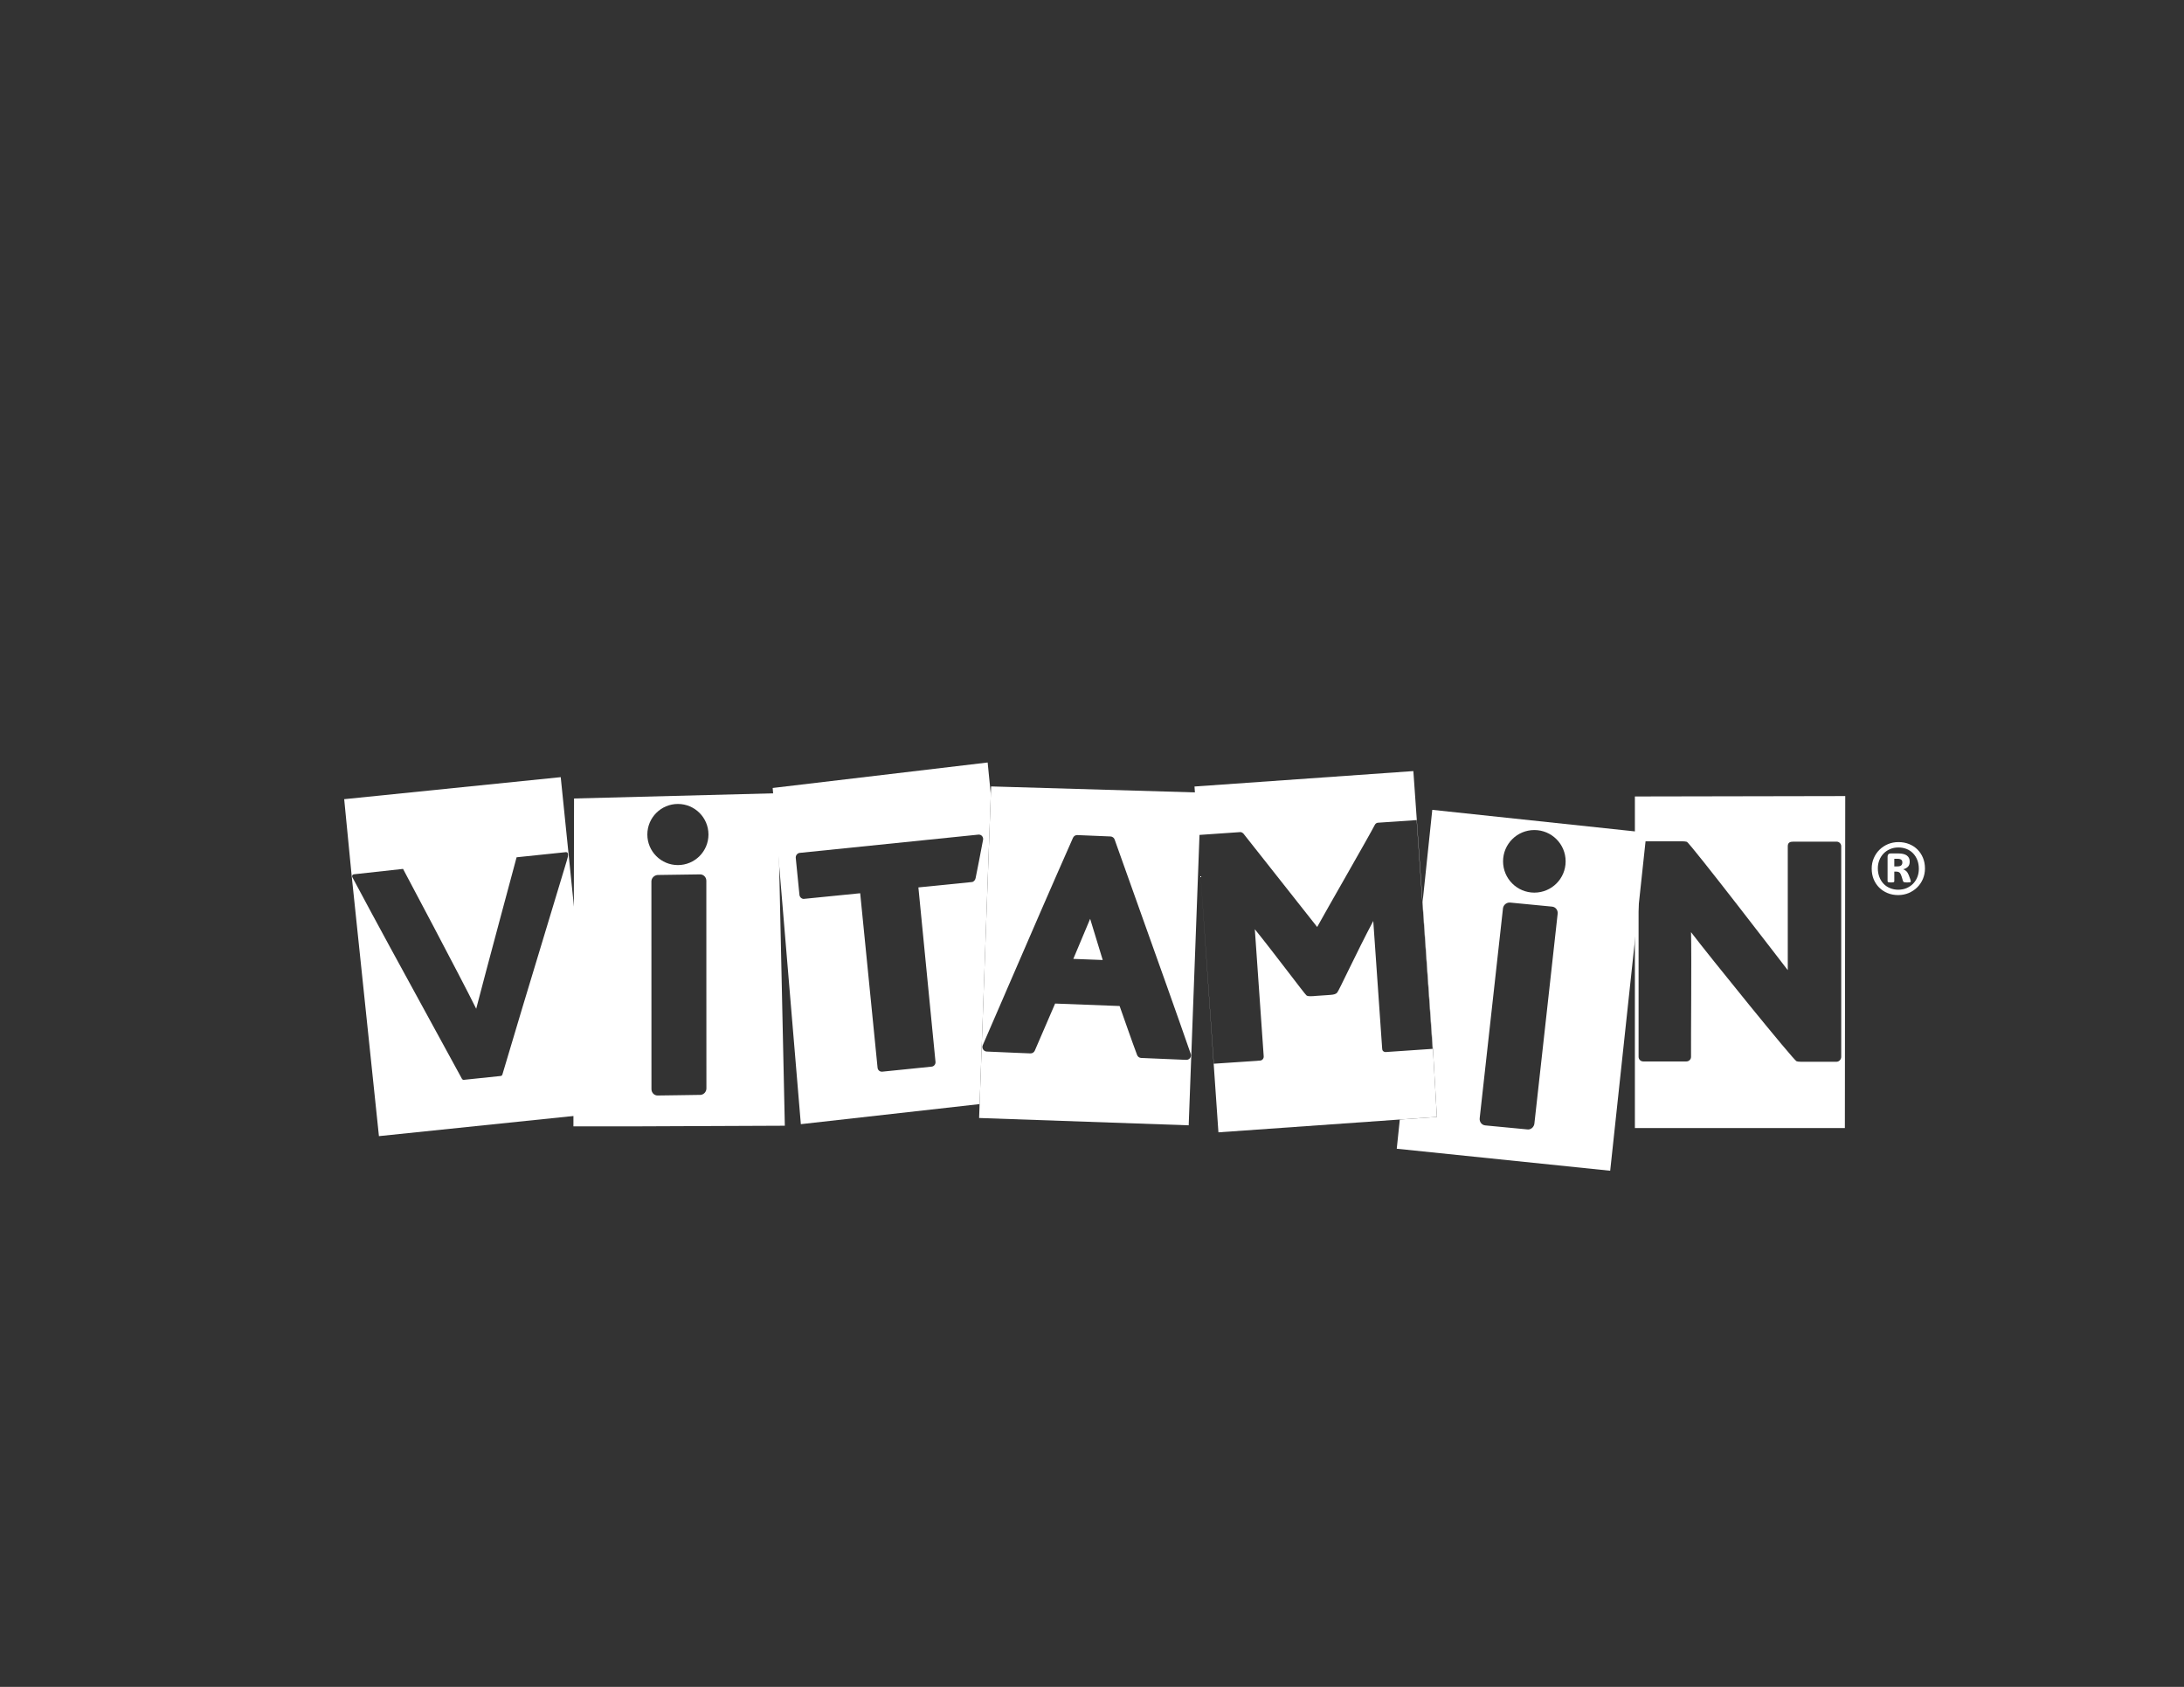 <?xml version="1.0" encoding="utf-8"?>
<!-- Generator: Adobe Illustrator 16.0.0, SVG Export Plug-In . SVG Version: 6.00 Build 0)  -->
<!DOCTYPE svg PUBLIC "-//W3C//DTD SVG 1.1//EN" "http://www.w3.org/Graphics/SVG/1.1/DTD/svg11.dtd">
<svg version="1.1" id="Layer_1" xmlns="http://www.w3.org/2000/svg" xmlns:xlink="http://www.w3.org/1999/xlink" x="0px" y="0px"
	 width="246px" height="190px" viewBox="0 0 246 190" enable-background="new 0 0 246 190" xml:space="preserve">
<rect x="0" y="0" width="246" height="190" fill="#333333" stroke="none"/>
<g>
	<g>
		<path fill="#FFFFFF" d="M216.824,97.817c0,0.417-0.078,0.811-0.233,1.177c-0.156,0.366-0.37,0.683-0.642,0.951
			c-0.271,0.268-0.592,0.481-0.958,0.638c-0.37,0.154-0.763,0.232-1.183,0.232c-0.437,0-0.833-0.074-1.203-0.228
			c-0.364-0.148-0.675-0.357-0.94-0.619c-0.264-0.265-0.469-0.576-0.621-0.938c-0.146-0.366-0.22-0.764-0.22-1.201
			c0-0.418,0.076-0.809,0.235-1.172c0.155-0.363,0.368-0.679,0.64-0.947s0.59-0.478,0.954-0.633c0.368-0.152,0.763-0.23,1.188-0.23
			c0.433,0,0.833,0.077,1.199,0.221c0.366,0.149,0.682,0.356,0.945,0.62c0.262,0.264,0.469,0.576,0.616,0.939
			C216.75,96.989,216.824,97.386,216.824,97.817z M216.133,97.862c0-0.363-0.055-0.694-0.171-0.989
			c-0.117-0.297-0.274-0.551-0.481-0.764c-0.205-0.213-0.446-0.376-0.729-0.487c-0.281-0.111-0.585-0.17-0.911-0.17
			c-0.356,0-0.672,0.062-0.956,0.187c-0.282,0.123-0.529,0.289-0.734,0.505c-0.205,0.215-0.36,0.464-0.471,0.748
			c-0.109,0.284-0.165,0.588-0.165,0.909c0,0.359,0.06,0.686,0.173,0.981c0.116,0.298,0.275,0.553,0.48,0.766
			c0.204,0.212,0.447,0.375,0.729,0.488c0.28,0.116,0.586,0.174,0.912,0.174c0.355,0,0.674-0.063,0.96-0.188
			c0.285-0.126,0.529-0.294,0.732-0.506c0.201-0.212,0.359-0.461,0.469-0.744C216.08,98.486,216.133,98.184,216.133,97.862z
			 M215.227,99.267c0,0.02-0.002,0.04-0.01,0.057c-0.006,0.02-0.026,0.032-0.057,0.04c-0.031,0.008-0.074,0.012-0.13,0.018
			c-0.059,0.006-0.134,0.009-0.231,0.009c-0.087,0-0.157-0.003-0.212-0.009c-0.054-0.006-0.097-0.013-0.127-0.025
			c-0.036-0.013-0.062-0.032-0.08-0.054c-0.015-0.023-0.03-0.056-0.04-0.096l-0.163-0.529c-0.061-0.19-0.135-0.322-0.218-0.396
			c-0.086-0.074-0.211-0.111-0.38-0.111h-0.211v1.074c0,0.057-0.017,0.096-0.063,0.116c-0.041,0.021-0.144,0.03-0.302,0.03
			c-0.159,0-0.266-0.01-0.314-0.03c-0.053-0.021-0.078-0.06-0.078-0.116V96.49c0-0.113,0.028-0.2,0.086-0.268
			c0.055-0.063,0.14-0.097,0.252-0.097h0.885c0.202,0,0.383,0.02,0.538,0.056c0.156,0.035,0.289,0.093,0.4,0.169
			c0.108,0.078,0.191,0.175,0.249,0.288c0.057,0.115,0.083,0.252,0.083,0.411c0,0.244-0.064,0.435-0.197,0.57
			c-0.133,0.137-0.313,0.232-0.539,0.287c0.124,0.041,0.239,0.11,0.346,0.209c0.108,0.099,0.199,0.242,0.277,0.438l0.184,0.49
			C215.211,99.161,215.227,99.236,215.227,99.267z M214.277,97.142c0-0.057-0.008-0.109-0.022-0.163
			c-0.018-0.05-0.044-0.097-0.089-0.133c-0.044-0.039-0.101-0.068-0.173-0.088c-0.07-0.022-0.159-0.031-0.268-0.031h-0.357v0.858
			h0.34c0.215,0,0.364-0.041,0.446-0.122C214.237,97.381,214.277,97.273,214.277,97.142z"/>
	</g>
	<path fill="#FFFFFF" d="M184.149,89.708v37.343h23.652l0.042-37.388L184.149,89.708z M207.39,119.033
		c0,0.288-0.233,0.554-0.523,0.554c0,0-3.918,0-4.047,0c-0.183,0-0.33-0.018-0.459-0.055c-0.317-0.091-9.892-11.913-11.887-14.539
		c0.071,2.815-0.02,12.086,0,14.037c0,0.142-0.054,0.272-0.152,0.37c-0.097,0.098-0.231,0.153-0.37,0.153h-4.862
		c-0.289,0-0.524-0.232-0.524-0.521V95.411c-0.009-0.161,0.07-0.31,0.12-0.385c0.101-0.143,0.26-0.268,0.435-0.268
		c0,0,4.246,0,4.389,0c0.199,0,0.354,0.021,0.487,0.056c0.342,0.089,11.373,14.459,11.373,14.459s0.007-12.304,0-13.956
		c0-0.421,0.254-0.521,0.634-0.521h4.864c0.29,0,0.523,0.233,0.523,0.52V119.033z"/>
	<g>
		<circle fill="none" cx="172.824" cy="97.014" r="3.525"/>
		<path fill="none" d="M174.831,102.115l-4.741-0.458c-0.034-0.004-0.064-0.004-0.087,0c-0.348,0.018-0.706,0.289-0.722,0.757
			l-2.612,23.535c-0.022,0.199,0.034,0.398,0.151,0.546c0.114,0.146,0.277,0.236,0.458,0.259c0.002,0,0.009,0.002,0.009,0.002
			l2.386,0.227l2.417,0.231c0.006,0.001,0.051,0.001,0.059,0.001c0.35-0.018,0.64-0.306,0.682-0.666l1.218-10.964l1.402-12.664
			C175.497,102.518,175.221,102.158,174.831,102.115z"/>
		<path fill="#FFFFFF" d="M161.328,91.214l-1.091,10.402l1.176,16.708l0.435,7.478l-4.178,0.295l-0.344,3.287l24.042,2.479
			l4.087-38.083L161.328,91.214z M175.45,102.921l-1.402,12.664l-1.218,10.964c-0.042,0.36-0.332,0.648-0.682,0.666
			c-0.008,0-0.053,0-0.059-0.001l-2.417-0.231l-2.386-0.227c0,0-0.007-0.002-0.009-0.002c-0.181-0.022-0.344-0.113-0.458-0.259
			c-0.117-0.147-0.174-0.347-0.151-0.546l2.612-23.535c0.016-0.468,0.374-0.739,0.722-0.757c0.022-0.004,0.053-0.004,0.087,0
			l4.741,0.458C175.221,102.158,175.497,102.518,175.45,102.921z M172.824,100.539c-1.945,0-3.523-1.578-3.523-3.526
			c0-1.945,1.578-3.524,3.523-3.524c1.948,0,3.525,1.579,3.525,3.524C176.35,98.961,174.772,100.539,172.824,100.539z"/>
		<path fill="#FFFFFF" d="M159.197,86.849l-24.652,1.737l0.377,5.465l4.774-0.33c0.131-0.009,0.262,0.079,0.328,0.135
			c0.012,0.01,0.021,0.019,0.03,0.031l8.309,10.522c0.909-1.668,5.912-10.352,6.498-11.51c0.07-0.136,0.199-0.224,0.348-0.235
			l4.358-0.296l0.654,9.379l0.016-0.132L159.197,86.849z"/>
		<path fill="#FFFFFF" d="M161.413,118.324l-1.176-16.708l-0.016,0.132l1.145,16.386l-2.881,0.197l-2.391,0.162
			c-0.121,0.006-0.233-0.036-0.316-0.12c-0.078-0.076-0.088-0.187-0.097-0.303c-0.12-1.893-0.905-12.807-1-14.339
			c-1.857,3.491-3.899,7.926-4.064,8.067c-0.143,0.171-0.38,0.228-0.71,0.255c-0.083,0.009-0.226,0.019-0.389,0.03
			c-0.516,0.036-1.266,0.085-1.266,0.085l0,0c-0.006,0-0.144,0.015-0.313,0.028c-0.573,0.038-0.704-0.022-0.782-0.082
			c-0.175-0.119-3.85-5.036-5.817-7.452c0.11,1.509,0.859,12.388,1,14.313c0.006,0.117-0.026,0.23-0.097,0.319
			c-0.078,0.095-0.184,0.152-0.3,0.16l-5.224,0.356l-1.491-21.316l2.012,29.043l20.429-1.442l4.178-0.295L161.413,118.324z"/>
	</g>
	<g>
		<path fill="#FFFFFF" d="M120.896,108.001l3.312,0.126l-1.417-4.638C122.398,104.41,121.241,107.155,120.896,108.001z"/>
		<g>
			<path fill="none" d="M110.252,94.003c-0.005,0-0.041,0-0.049,0.002l-20.167,2.061c-0.239,0.058-0.454,0.279-0.399,0.632
				l0.408,4.089c0.026,0.251,0.235,0.457,0.486,0.458c0.007-0.001,0.039-0.005,0.045-0.006c0.332-0.033,6.312-0.631,6.312-0.631
				l1.958,19.658c0.026,0.251,0.232,0.441,0.483,0.441c0.005,0,0.042-0.002,0.049-0.002l5.557-0.567
				c0.265-0.027,0.46-0.271,0.436-0.536c-0.238-2.458-1.732-17.656-1.927-19.651l6.021-0.604c0.215-0.021,0.383-0.228,0.424-0.442
				c0.053-0.276,0.689-3.438,0.841-4.326c0.026-0.151-0.021-0.306-0.125-0.422C110.514,94.058,110.386,94.003,110.252,94.003z"/>
			<path fill="#FFFFFF" d="M111.247,85.881l-24.215,2.87l3.173,37.866l20.137-2.261l1.26-34.882L111.247,85.881z M110.731,94.579
				c-0.152,0.888-0.788,4.049-0.841,4.326c-0.042,0.215-0.209,0.422-0.424,0.442l-6.021,0.604
				c0.195,1.995,1.689,17.193,1.927,19.651c0.025,0.266-0.171,0.509-0.436,0.536l-5.557,0.567c-0.008,0-0.044,0.002-0.049,0.002
				c-0.251,0-0.458-0.19-0.483-0.441l-1.958-19.658c0,0-5.98,0.598-6.312,0.631c-0.007,0.001-0.038,0.005-0.045,0.006
				c-0.251-0.001-0.46-0.207-0.486-0.458l-0.408-4.089c-0.055-0.353,0.16-0.574,0.399-0.632l20.167-2.061
				c0.008-0.001,0.044-0.002,0.049-0.002c0.134,0,0.262,0.055,0.353,0.154C110.71,94.272,110.757,94.427,110.731,94.579z"/>
			<path fill="#FFFFFF" d="M111.633,88.577l-0.032,0.897l-1.26,34.882l-0.056,1.565l23.606,0.825l1.395-37.476L111.633,88.577z
				 M133.63,119.375c-0.002,0-0.015,0-0.017,0l-5.074-0.216c-0.2-0.005-0.383-0.136-0.457-0.328
				c-0.523-1.366-1.713-4.813-1.971-5.521l-7.265-0.277c-0.145,0.312-1.948,4.522-2.29,5.305c-0.083,0.188-0.271,0.311-0.478,0.309
				l-1.611-0.065l-3.318-0.144c-0.17-0.007-0.325-0.098-0.417-0.242c-0.089-0.146-0.102-0.325-0.033-0.48
				c0.803-1.845,1.602-3.693,2.402-5.544l0.564-1.308l0.034-0.075l0.018-0.041c2.328-5.385,4.736-10.949,7.142-16.382
				c0.083-0.19,0.27-0.31,0.474-0.309l3.756,0.156c0.211,0.01,0.393,0.146,0.461,0.345c1.078,3.036,2.165,6.086,3.256,9.138
				c1.666,4.66,3.556,9.942,5.312,14.992c0.057,0.164,0.028,0.344-0.07,0.479C133.949,119.298,133.793,119.377,133.63,119.375z"/>
		</g>
	</g>
	<path fill="#FFFFFF" d="M87.587,89.342l-22.929,0.593l-0.069,36.927c0,0,6.607,0,7.477,0c0.783,0,16.335-0.069,16.335-0.069
		L87.587,89.342z M78.963,123.312c-0.006,0.001-0.05,0.006-0.057,0.006l-2.429,0.037l-2.396,0.033c0,0-0.008,0-0.01,0
		c-0.181,0-0.351-0.068-0.482-0.199c-0.133-0.133-0.211-0.321-0.211-0.518l-0.006-23.295c-0.037-0.455,0.292-0.763,0.634-0.815
		c0.023-0.005,0.051-0.009,0.085-0.01l4.765-0.068c0.392,0,0.704,0.322,0.704,0.721l0.003,12.532l0.005,10.851
		C79.569,122.943,79.309,123.258,78.963,123.312z M76.356,97.436c-1.9,0-3.441-1.541-3.441-3.443c0-1.9,1.542-3.442,3.441-3.442
		c1.903,0,3.443,1.542,3.443,3.442C79.799,95.895,78.259,97.436,76.356,97.436z"/>
	<path fill="#FFFFFF" d="M63.159,87.533c-0.01,0.003-24.39,2.48-24.39,2.48l0.827,8.476l3.086,29.476l24.347-2.521L63.159,87.533z
		 M63.822,97.006c-0.886,2.946-1.788,5.917-2.689,8.9c-1.506,4.97-3.062,10.106-4.547,15.128c-0.026,0.084-0.101,0.146-0.19,0.157
		l-4.143,0.433c-0.09,0.007-0.177-0.037-0.219-0.113c-1.285-2.364-2.582-4.73-3.879-7.103c-2.808-5.127-5.71-10.43-8.473-15.618
		c-0.032-0.062-0.032-0.139,0.002-0.201c0.036-0.065,0.099-0.107,0.173-0.115l5.542-0.608c0,0,6.48,12.185,8.24,15.752
		c0.91-3.537,4.55-17.061,4.55-17.061l5.547-0.577c0.118-0.013,0.222,0.067,0.24,0.18c0.037,0.219-0.041,0.471-0.122,0.739
		L63.822,97.006z"/>
</g>
</svg>
